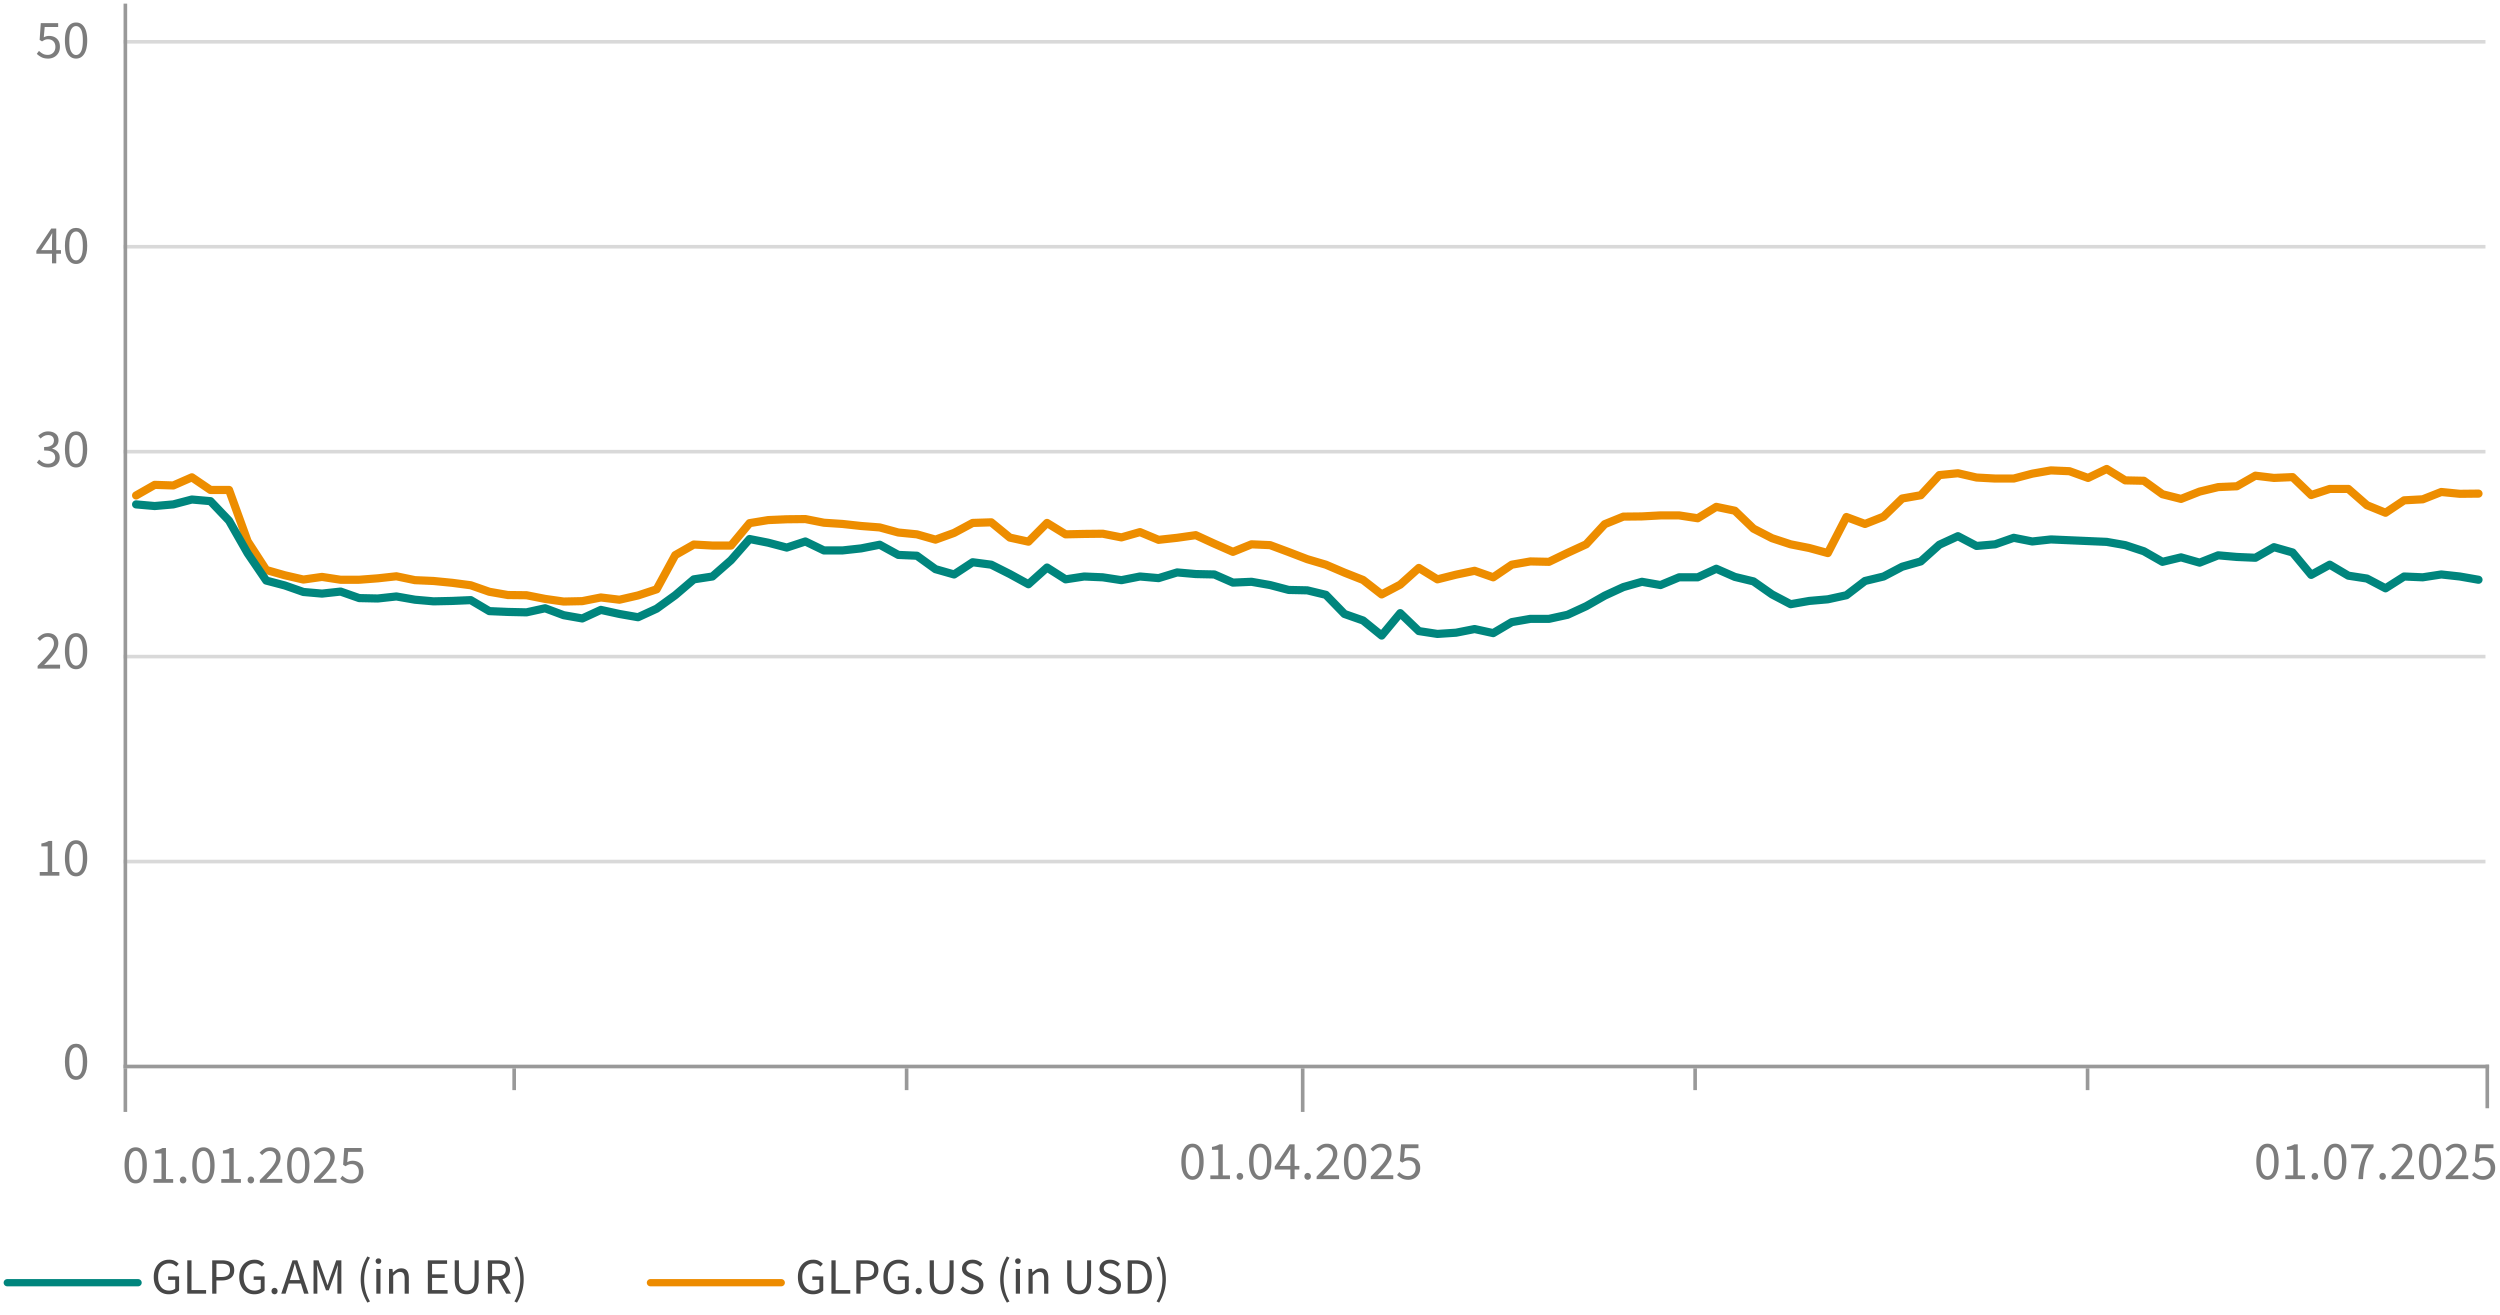 <svg xmlns="http://www.w3.org/2000/svg" width="688" height="362" viewBox="0 0 688 362"><g fill="none"><path d="M24.03 293.841c0 5.807-1.622 9.013-4.472 9.013-2.513 0-4.215-3.127-4.255-8.776 0-5.728 1.86-8.881 4.473-8.881 2.711 0 4.255 3.205 4.255 8.644zm-6.985.263c0 4.44 1.03 6.963 2.612 6.963 1.781 0 2.633-2.759 2.633-7.12 0-4.204-.812-6.964-2.613-6.964-1.524 0-2.632 2.47-2.632 7.121zM9.107 231.594h-.04l-2.236 1.603-.336-1.76 2.81-1.997h1.485v17.079H9.107v-14.925zM24.03 237.795c0 5.808-1.622 9.013-4.472 9.013-2.513 0-4.215-3.127-4.255-8.776 0-5.728 1.86-8.881 4.473-8.881 2.711 0 4.255 3.205 4.255 8.644zm-6.985.263c0 4.441 1.03 6.963 2.612 6.963 1.781 0 2.633-2.759 2.633-7.12 0-4.204-.812-6.964-2.613-6.964-1.524 0-2.632 2.47-2.632 7.121zM5.327 190.474v-1.419l1.366-1.76c3.285-4.152 4.77-6.359 4.789-8.934 0-1.734-.633-3.337-2.553-3.337-1.168 0-2.138.789-2.731 1.445l-.554-1.629c.89-.998 2.157-1.734 3.641-1.734 2.771 0 3.939 2.522 3.939 4.966 0 3.153-1.722 5.702-4.433 9.17l-1.03 1.261v.053h5.779v1.918H5.327zM24.03 181.75c0 5.808-1.622 9.013-4.472 9.013-2.513 0-4.215-3.127-4.255-8.776 0-5.728 1.86-8.881 4.473-8.881 2.711 0 4.255 3.206 4.255 8.644zm-6.985.263c0 4.441 1.03 6.964 2.612 6.964 1.781 0 2.633-2.76 2.633-7.121 0-4.204-.812-6.963-2.613-6.963-1.524 0-2.632 2.47-2.632 7.12zM5.743 131.774c.494.42 1.642 1.078 2.85 1.078 2.236 0 2.928-1.892 2.909-3.311-.02-2.391-1.643-3.416-3.325-3.416h-.97v-1.734h.97c1.266 0 2.87-.867 2.87-2.89 0-1.367-.653-2.575-2.256-2.575-1.03 0-2.019.604-2.573 1.13l-.455-1.682c.673-.657 1.979-1.314 3.364-1.314 2.533 0 3.681 1.997 3.681 4.073 0 1.76-.792 3.258-2.375 4.02v.053c1.583.42 2.87 1.997 2.87 4.387 0 2.733-1.603 5.124-4.69 5.124-1.446 0-2.712-.604-3.345-1.156l.475-1.787zM24.03 125.705c0 5.807-1.622 9.012-4.472 9.012-2.513 0-4.215-3.127-4.255-8.776 0-5.728 1.86-8.88 4.473-8.88 2.711 0 4.255 3.205 4.255 8.644zm-6.985.262c0 4.441 1.03 6.964 2.612 6.964 1.781 0 2.633-2.76 2.633-7.12 0-4.205-.812-6.964-2.613-6.964-1.524 0-2.632 2.47-2.632 7.12z"/><g><path d="M10.71 78.383v-4.65H4.733v-1.525l5.74-10.904h1.88V71.92h1.8v1.813h-1.8v4.651H10.71zm0-6.464v-5.701c0-.894.02-1.787.06-2.68h-.06a54.61 54.61 0 01-1.068 2.522l-3.147 5.807v.052h4.215zM24.03 69.66c0 5.807-1.622 9.012-4.472 9.012-2.513 0-4.215-3.127-4.255-8.776 0-5.728 1.86-8.88 4.473-8.88 2.711 0 4.255 3.205 4.255 8.644zm-6.985.262c0 4.441 1.03 6.964 2.612 6.964 1.781 0 2.633-2.76 2.633-7.12 0-4.205-.812-6.964-2.613-6.964-1.524 0-2.632 2.47-2.632 7.12z"/></g><g><path d="M13.006 7.203H8.098l-.495 4.388c.297-.053.574-.106 1.049-.106.99 0 1.979.29 2.77.92 1.01.762 1.841 2.234 1.841 4.388 0 3.337-1.999 5.833-4.79 5.833-1.404 0-2.592-.525-3.205-1.05l.435-1.761c.534.42 1.583.946 2.751.946 1.643 0 3.048-1.42 3.048-3.705-.02-2.207-1.128-3.784-3.701-3.784-.732 0-1.306.105-1.781.184l.831-8.198h6.155v1.945zM24.03 13.614c0 5.807-1.622 9.012-4.472 9.012-2.513 0-4.215-3.126-4.255-8.775 0-5.729 1.86-8.882 4.473-8.882 2.711 0 4.255 3.206 4.255 8.645zm-6.985.262c0 4.441 1.03 6.964 2.612 6.964 1.781 0 2.633-2.76 2.633-7.12 0-4.205-.812-6.964-2.613-6.964-1.524 0-2.632 2.47-2.632 7.12z"/></g><g stroke-linecap="round" stroke-miterlimit="10" stroke-width="2.25"><g stroke="#ed8d00"><path d="M42.572 133.432l-5.116 2.914M47.688 133.6l-5.116-.168M52.804 131.358l-5.116 2.242M57.92 134.833l-5.116-3.475M63.036 134.833H57.92M68.152 148.957l-5.116-14.124M73.268 156.859l-5.116-7.902M78.384 158.316l-5.116-1.457M83.5 159.493l-5.116-1.177M88.616 158.765l-5.116.728M93.732 159.549l-5.116-.784M98.848 159.549h-5.116M103.964 159.157l-5.116.392M109.08 158.596l-5.116.561M114.197 159.661l-5.117-1.065M119.313 159.886l-5.116-.225M124.429 160.39l-5.116-.504M129.545 161.062l-5.116-.672M134.661 162.856l-5.116-1.794M139.777 163.753l-5.116-.897M144.893 163.809l-5.116-.056M150.009 164.818l-5.116-1.009M155.125 165.546l-5.116-.728M160.241 165.434l-5.116.112M165.357 164.425l-5.116 1.009M170.473 165.042l-5.116-.617M175.589 163.865l-5.116 1.177M180.705 162.183l-5.116 1.682M185.821 152.768l-5.116 9.415M190.937 149.853l-5.116 2.915M196.054 150.134l-5.117-.281M201.17 150.134h-5.116M206.286 143.969l-5.116 6.165M211.402 143.128l-5.116.841M216.518 142.904l-5.116.224M221.634 142.848l-5.116.056M226.75 143.857l-5.116-1.009M231.866 144.193l-5.116-.336M236.982 144.753l-5.116-.56M242.098 145.146l-5.116-.393M247.214 146.547l-5.116-1.401M252.33 147.051l-5.116-.504M257.446 148.508l-5.116-1.457M262.562 146.659l-5.116 1.849M267.678 143.913l-5.116 2.746M272.794 143.744l-5.116.169M277.911 147.948l-5.117-4.204M283.027 149.069l-5.116-1.121M288.143 143.913l-5.116 5.156M293.259 147.051l-5.116-3.138M298.375 146.939l-5.116.112M303.491 146.883l-5.116.056M308.607 147.892l-5.116-1.009M313.723 146.435l-5.116 1.457M318.839 148.564l-5.116-2.129M323.955 148.004l-5.116.56M329.071 147.275l-5.116.729M334.187 149.629l-5.116-2.354M339.303 151.871l-5.116-2.242M344.419 149.797l-5.116 2.074M349.535 150.022l-5.116-.225M354.651 151.927l-5.116-1.905M359.768 153.889l-5.117-1.962M364.884 155.402l-5.116-1.513M370 157.588l-5.116-2.186M375.116 159.605L370 157.588M380.232 163.585l-5.116-3.98M385.348 160.894l-5.116 2.691M390.464 156.299l-5.116 4.595M395.58 159.437l-5.116-3.138M400.696 158.148l-5.116 1.289M405.812 157.083l-5.116 1.065M410.928 158.877l-5.116-1.794M416.044 155.402l-5.116 3.475M421.16 154.505l-5.116.897M426.276 154.617l-5.116-.112M431.392 152.151l-5.116 2.466M436.508 149.797l-5.116 2.354M441.625 144.249l-5.117 5.548M446.741 142.175l-5.116 2.074M451.857 142.119l-5.116.056M456.973 141.839l-5.116.28M462.089 141.839h-5.116M467.205 142.624l-5.116-.785M472.321 139.485l-5.116 3.139M477.437 140.55l-5.116-1.065M482.553 145.482l-5.116-4.932M487.669 148.116l-5.116-2.634M492.785 149.797l-5.116-1.681M497.901 150.806l-5.116-1.009M503.017 152.207l-5.116-1.401M508.133 142.287l-5.116 9.92M513.249 144.193l-5.116-1.906M518.365 142.175l-5.116 2.018M523.482 137.187l-5.117 4.988M528.598 136.29l-5.116.897M533.714 130.742l-5.116 5.548M538.83 130.237l-5.116.505M543.946 131.414l-5.116-1.177M549.062 131.695l-5.116-.281M554.178 131.695h-5.116M559.294 130.35l-5.116 1.345M564.41 129.453l-5.116.897M569.526 129.677l-5.116-.224M574.642 131.526l-5.116-1.849M579.758 129.06l-5.116 2.466M584.874 132.199l-5.116-3.139M589.99 132.311l-5.116-.112M595.106 136.01l-5.116-3.699M600.222 137.299l-5.116-1.289M605.339 135.282l-5.117 2.017M610.455 134.049l-5.116 1.233M615.571 133.824l-5.116.225M620.687 130.91l-5.116 2.914M625.803 131.526l-5.116-.616M630.919 131.302l-5.116.224M636.035 136.234l-5.116-4.932M641.151 134.553l-5.116 1.681M646.267 134.553h-5.116M651.383 139.037l-5.116-4.484M656.499 141.11l-5.116-2.073M661.615 137.691l-5.116 3.419M666.731 137.411l-5.116.28M671.847 135.394l-5.116 2.017M676.963 135.898l-5.116-.504M682.08 135.842l-5.117.056"/></g><g stroke="#00857d"><path d="M42.572 139.261l-5.116-.449M47.688 138.812l-5.116.449M52.804 137.467l-5.116 1.345M57.92 137.916l-5.116-.449M63.036 143.296l-5.116-5.38M68.152 152.263l-5.116-8.967M73.268 159.773l-5.116-7.51M78.384 161.119l-5.116-1.346M83.5 162.912l-5.116-1.793M88.616 163.36l-5.116-.448M93.732 162.8l-5.116.56M98.848 164.593l-5.116-1.793M103.964 164.705l-5.116-.112M109.08 164.145l-5.116.56M114.197 165.042l-5.117-.897M119.313 165.49l-5.116-.448M124.429 165.378l-5.116.112M129.545 165.154l-5.116.224M134.661 168.18l-5.116-3.026M139.777 168.404l-5.116-.224M144.893 168.517l-5.116-.113M150.009 167.396l-5.116 1.121M155.125 169.301l-5.116-1.905M160.241 170.198l-5.116-.897M165.357 167.844l-5.116 2.354M170.473 168.965l-5.116-1.121M175.589 169.862l-5.116-.897M180.705 167.508l-5.116 2.354M185.821 163.809l-5.116 3.699M190.937 159.437l-5.116 4.372M196.054 158.653l-5.117.784M201.17 154.169l-5.116 4.484M206.286 148.34l-5.116 5.829M211.402 149.349l-5.116-1.009M216.518 150.694l-5.116-1.345M221.634 149.013l-5.116 1.681M226.75 151.479l-5.116-2.466M231.866 151.479h-5.116M236.982 150.918l-5.116.561M242.098 149.909l-5.116 1.009M247.214 152.712l-5.116-2.803M252.33 152.936l-5.116-.224M257.446 156.635l-5.116-3.699M262.562 158.092l-5.116-1.457M267.678 154.729l-5.116 3.363M272.794 155.402l-5.116-.673M277.911 157.98l-5.117-2.578M283.027 160.782l-5.116-2.802M288.143 156.187l-5.116 4.595M293.259 159.437l-5.116-3.25M298.375 158.653l-5.116.784M303.491 158.877l-5.116-.224M308.607 159.661l-5.116-.784M313.723 158.653l-5.116 1.008M318.839 159.101l-5.116-.448M323.955 157.532l-5.116 1.569M329.071 157.98l-5.116-.448M334.187 158.092l-5.116-.112M339.303 160.334l-5.116-2.242M344.419 160.11l-5.116.224M349.535 161.006l-5.116-.896M354.651 162.352l-5.116-1.346M359.768 162.464l-5.117-.112M364.884 163.697l-5.116-1.233M370 168.965l-5.116-5.268M375.116 170.758L370 168.965M380.232 174.906l-5.116-4.148M385.348 168.741l-5.116 6.165M390.464 173.673l-5.116-4.932M395.58 174.457l-5.116-.784M400.696 174.121l-5.116.336M405.812 173.112l-5.116 1.009M410.928 174.233l-5.116-1.121M416.044 171.207l-5.116 3.026M421.16 170.31l-5.116.897M426.276 170.31h-5.116M431.392 169.189l-5.116 1.121M436.508 166.835l-5.116 2.354M441.625 163.921l-5.117 2.914M446.741 161.567l-5.116 2.354M451.857 160.11l-5.116 1.457M456.973 161.006l-5.116-.896M462.089 158.877l-5.116 2.129M467.205 158.877h-5.116M472.321 156.523l-5.116 2.354M477.437 158.765l-5.116-2.242M482.553 159.998l-5.116-1.233M487.669 163.585l-5.116-3.587M492.785 166.275l-5.116-2.69M497.901 165.378l-5.116.897M503.017 164.93l-5.116.448M508.133 163.809l-5.116 1.121M513.249 159.886l-5.116 3.923M518.365 158.653l-5.116 1.233M523.482 155.962l-5.117 2.691M528.598 154.505l-5.116 1.457M533.714 149.909l-5.116 4.596M538.83 147.556l-5.116 2.353M543.946 150.246l-5.116-2.69M549.062 149.797l-5.116.449M554.178 148.004l-5.116 1.793M559.294 149.013l-5.116-1.009M564.41 148.452l-5.116.561M569.526 148.676l-5.116-.224M574.642 148.901l-5.116-.225M579.758 149.125l-5.116-.224M584.874 150.022l-5.116-.897M589.99 151.703l-5.116-1.681M595.106 154.617l-5.116-2.914M600.222 153.384l-5.116 1.233M605.339 154.841l-5.117-1.457M610.455 152.824l-5.116 2.017M615.571 153.272l-5.116-.448M620.687 153.496l-5.116-.224M625.803 150.582l-5.116 2.914M630.919 152.039l-5.116-1.457M636.035 158.204l-5.116-6.165M641.151 155.402l-5.116 2.802M646.267 158.428l-5.116-3.026M651.383 159.213l-5.116-.785M656.499 161.903l-5.116-2.69M661.615 158.653l-5.116 3.25M666.731 158.877l-5.116-.224M671.847 158.092l-5.116.785M676.963 158.653l-5.116-.561M682.08 159.549l-5.117-.896"/></g></g><path stroke="#999" stroke-linejoin="round" stroke-width="1.001" d="M34 293.5h651"/></g><path fill="none" stroke="#d9d9d9" stroke-linejoin="round" d="M34 180.7h650M34 237.1h650"/><path fill="none" stroke="#00857d" stroke-linecap="round" stroke-linejoin="round" stroke-width="2" d="M2 353h36"/><path fill="none" stroke="#ed8b00" stroke-linecap="round" stroke-linejoin="round" stroke-width="2" d="M179 353h36"/><path fill="none" stroke="#d9d9d9" stroke-linejoin="round" d="M34 11.5h650M34 124.3h650M34 67.9h650"/><path fill="none" stroke="#999" stroke-miterlimit="10" d="M34.5 1v293"/><g fill="#7c7c7c"><path d="M14.31 72.467v-2.64h-4.305v-.81l4.095-6.12h1.381v5.94h1.305v.99H15.48v2.64h-1.17zm-3-3.63h3v-2.775c0-.26.01-.57.03-.93.02-.36.035-.665.045-.915h-.06c-.12.23-.244.455-.374.675-.13.22-.266.445-.406.675l-2.235 3.27zM20.94 72.647c-.959 0-1.712-.433-2.257-1.298-.545-.865-.817-2.097-.817-3.697 0-1.61.272-2.835.817-3.675.545-.84 1.298-1.26 2.258-1.26.95 0 1.697.42 2.242 1.26.545.84.817 2.065.817 3.675 0 1.6-.272 2.832-.817 3.697-.545.865-1.293 1.298-2.242 1.298zm0-.99c.56 0 1.01-.318 1.35-.953.34-.635.51-1.652.51-3.052s-.17-2.408-.51-3.023c-.34-.615-.79-.922-1.35-.922s-1.012.307-1.357.922-.517 1.623-.517 3.023.172 2.417.517 3.052c.345.635.797.953 1.358.953z"/></g><g fill="#7c7c7c"><path d="M13.29 128.647c-.76 0-1.395-.138-1.905-.413s-.925-.587-1.245-.937l.63-.81c.29.3.63.565 1.02.795s.866.345 1.425.345c.58 0 1.055-.16 1.425-.48.37-.32.556-.745.556-1.275 0-.38-.098-.713-.293-.997-.195-.286-.515-.508-.96-.668-.445-.16-1.048-.24-1.808-.24v-.945c.68 0 1.218-.08 1.613-.24.395-.16.677-.375.847-.645s.255-.57.255-.9c0-.47-.147-.84-.442-1.11s-.698-.405-1.207-.405c-.4 0-.768.09-1.103.27-.335.18-.647.415-.937.705l-.66-.78c.37-.35.78-.638 1.23-.863.45-.225.954-.337 1.515-.337.83 0 1.514.212 2.054.638.54.424.81 1.022.81 1.792 0 .58-.16 1.055-.48 1.425-.32.37-.74.655-1.26.855v.06c.58.13 1.07.403 1.47.817.4.415.6.953.6 1.613 0 .56-.14 1.045-.42 1.455-.28.41-.657.725-1.132.945-.475.22-1.008.33-1.597.33zM20.94 128.647c-.959 0-1.712-.433-2.257-1.298-.545-.865-.817-2.097-.817-3.697 0-1.61.272-2.835.817-3.675.545-.84 1.298-1.26 2.258-1.26.95 0 1.697.42 2.242 1.26.545.84.817 2.065.817 3.675 0 1.6-.272 2.832-.817 3.697-.545.865-1.293 1.298-2.242 1.298zm0-.99c.56 0 1.01-.318 1.35-.953.34-.635.51-1.652.51-3.052s-.17-2.408-.51-3.023c-.34-.615-.79-.922-1.35-.922s-1.012.307-1.357.922-.517 1.623-.517 3.023.172 2.417.517 3.052c.345.635.797.953 1.358.953z"/></g><g fill="#7c7c7c"><path d="M10.35 183.99v-.734c.96-.96 1.775-1.802 2.445-2.528.67-.725 1.18-1.38 1.53-1.965.35-.585.525-1.132.525-1.642 0-.55-.15-1-.45-1.35-.3-.35-.755-.525-1.364-.525-.4 0-.77.112-1.11.337-.34.225-.651.498-.93.818l-.705-.705c.399-.44.827-.793 1.282-1.058.455-.264.992-.397 1.612-.397.89 0 1.59.258 2.1.772.51.515.765 1.198.765 2.048 0 .6-.167 1.207-.502 1.822-.336.615-.795 1.26-1.38 1.935a58.684 58.684 0 01-2.017 2.198l.81-.06c.28-.02.544-.03.794-.03h2.776v1.065h-6.18zM20.94 184.17c-.959 0-1.712-.432-2.257-1.297-.545-.865-.817-2.097-.817-3.697 0-1.61.272-2.835.817-3.676.545-.84 1.298-1.26 2.258-1.26.95 0 1.697.42 2.242 1.26.545.84.817 2.066.817 3.676 0 1.6-.272 2.832-.817 3.697-.545.865-1.293 1.298-2.242 1.298zm0-.99c.56 0 1.01-.317 1.35-.952.34-.635.51-1.652.51-3.052s-.17-2.408-.51-3.023c-.34-.615-.79-.922-1.35-.922s-1.012.307-1.357.922-.517 1.623-.517 3.023.172 2.417.517 3.052c.345.635.797.953 1.358.953z"/></g><g fill="#7c7c7c"><path d="M10.935 240.99v-1.02h2.19v-7.05h-1.74v-.795a7.4 7.4 0 001.148-.292c.325-.115.617-.252.878-.412h.945v8.55h1.98v1.02h-5.4zM20.94 241.17c-.959 0-1.712-.432-2.257-1.297-.545-.865-.817-2.097-.817-3.697 0-1.61.272-2.835.817-3.676.545-.84 1.298-1.26 2.258-1.26.95 0 1.697.42 2.242 1.26.545.84.817 2.066.817 3.676 0 1.6-.272 2.832-.817 3.697-.545.865-1.293 1.298-2.242 1.298zm0-.99c.56 0 1.01-.317 1.35-.952.34-.635.51-1.652.51-3.052s-.17-2.408-.51-3.023c-.34-.615-.79-.922-1.35-.922s-1.012.307-1.357.922-.517 1.623-.517 3.023.172 2.417.517 3.052c.345.635.797.953 1.358.953z"/></g><path d="M20.94 297.17c-.959 0-1.712-.432-2.257-1.297-.545-.865-.817-2.097-.817-3.697 0-1.61.272-2.835.817-3.676.545-.84 1.298-1.26 2.258-1.26.95 0 1.697.42 2.242 1.26.545.84.817 2.066.817 3.676 0 1.6-.272 2.832-.817 3.697-.545.865-1.293 1.298-2.242 1.298zm0-.99c.56 0 1.01-.317 1.35-.952.34-.635.51-1.652.51-3.052s-.17-2.408-.51-3.023c-.34-.615-.79-.922-1.35-.922s-1.012.307-1.357.922-.517 1.623-.517 3.023.172 2.417.517 3.052c.345.635.797.953 1.358.953z" fill="#7c7c7c"/><g fill="#7c7c7c"><path d="M13.26 16.123c-.76 0-1.39-.135-1.89-.405s-.914-.57-1.245-.9l.6-.81c.29.28.625.533 1.006.757.38.225.85.338 1.41.338.589 0 1.087-.197 1.492-.593.405-.395.608-.927.608-1.597 0-.66-.186-1.175-.556-1.545-.37-.37-.864-.555-1.484-.555-.33 0-.614.05-.848.15-.235.1-.498.245-.787.435l-.66-.42.314-4.605h4.785v1.065H12.3l-.255 2.835c.23-.12.46-.215.69-.285.23-.07.49-.105.78-.105.55 0 1.048.107 1.493.323a2.54 2.54 0 011.073.982c.27.44.405 1.005.405 1.695s-.154 1.278-.458 1.762-.702.853-1.193 1.103c-.49.25-1.014.375-1.575.375zM20.94 16.123c-.959 0-1.712-.433-2.257-1.298-.545-.865-.817-2.097-.817-3.697 0-1.61.272-2.835.817-3.675.545-.84 1.298-1.26 2.258-1.26.95 0 1.697.42 2.242 1.26.545.84.817 2.065.817 3.675 0 1.6-.272 2.832-.817 3.697-.545.865-1.293 1.298-2.242 1.298zm0-.99c.56 0 1.01-.318 1.35-.953.34-.635.51-1.652.51-3.052s-.17-2.408-.51-3.023c-.34-.615-.79-.922-1.35-.922s-1.012.307-1.357.922-.517 1.623-.517 3.023.172 2.417.517 3.052c.345.635.797.953 1.358.953z"/></g><g fill="#7c7c7c"><path d="M624.016 324.677c-.961 0-1.713-.431-2.258-1.297s-.819-2.097-.819-3.698c0-1.61.274-2.835.819-3.675s1.297-1.26 2.258-1.26c.949 0 1.697.42 2.242 1.26s.816 2.066.816 3.675c0 1.6-.271 2.833-.816 3.698s-1.293 1.297-2.242 1.297zm0-.989c.558 0 1.01-.317 1.35-.953.34-.635.509-1.652.509-3.053 0-1.4-.17-2.407-.51-3.022-.34-.615-.79-.922-1.35-.922s-1.013.307-1.357.922c-.346.615-.517 1.623-.517 3.022 0 1.4.172 2.418.517 3.053.344.636.797.953 1.358.953zM628.92 324.498v-1.02h2.19v-7.05h-1.74v-.796c.44-.08.821-.176 1.148-.292.324-.115.617-.253.877-.413h.945v8.551h1.98v1.02h-5.4zM637.064 324.677a.864.864 0 01-.636-.261.905.905 0 01-.264-.668c0-.29.088-.523.264-.698a.865.865 0 01.636-.262c.24 0 .448.087.624.262.173.175.261.408.261.698 0 .27-.088.492-.261.668a.853.853 0 01-.624.261zM642.66 324.677c-.96 0-1.713-.431-2.258-1.297s-.818-2.097-.818-3.698c0-1.61.273-2.835.818-3.675s1.297-1.26 2.258-1.26c.95 0 1.697.42 2.242 1.26s.817 2.066.817 3.675c0 1.6-.272 2.833-.817 3.698s-1.293 1.297-2.242 1.297zm0-.989c.559 0 1.01-.317 1.35-.953.34-.635.51-1.652.51-3.053 0-1.4-.17-2.407-.51-3.022-.34-.615-.791-.922-1.35-.922-.56 0-1.014.307-1.357.922-.346.615-.518 1.623-.518 3.022 0 1.4.172 2.418.518 3.053.343.636.797.953 1.357.953zM649.035 324.498c.059-1.2.188-2.278.381-3.233.195-.955.486-1.854.871-2.7.385-.845.893-1.702 1.522-2.572h-4.77v-1.066h6.166v.766c-.57.72-1.035 1.412-1.396 2.077-.36.665-.64 1.335-.84 2.01-.2.675-.35 1.397-.45 2.168-.1.77-.17 1.62-.21 2.55h-1.274zM655.709 324.677a.864.864 0 01-.637-.261.905.905 0 01-.263-.668c0-.29.087-.523.263-.698a.865.865 0 01.637-.262c.24 0 .447.087.623.262.174.175.262.408.262.698 0 .27-.088.492-.262.668a.853.853 0 01-.623.261zM658.168 324.498v-.736a88.73 88.73 0 002.445-2.527c.67-.725 1.18-1.38 1.532-1.965.35-.585.523-1.133.523-1.643 0-.55-.148-1-.45-1.35-.3-.35-.755-.525-1.364-.525-.4 0-.77.113-1.11.338-.34.225-.65.497-.93.818l-.705-.705c.399-.44.827-.793 1.282-1.058s.992-.397 1.613-.397c.89 0 1.59.257 2.1.772.51.516.765 1.197.765 2.048 0 .6-.168 1.207-.502 1.822-.336.615-.795 1.26-1.38 1.935a58.271 58.271 0 01-2.018 2.198l.81-.06c.28-.02.545-.03.795-.03h2.776v1.065h-6.182zM668.76 324.677c-.961 0-1.713-.431-2.258-1.297s-.818-2.097-.818-3.698c0-1.61.273-2.835.818-3.675s1.297-1.26 2.258-1.26c.949 0 1.697.42 2.242 1.26s.816 2.066.816 3.675c0 1.6-.271 2.833-.816 3.698s-1.293 1.297-2.242 1.297zm0-.989c.558 0 1.01-.317 1.35-.953.34-.635.51-1.652.51-3.053 0-1.4-.17-2.407-.51-3.022-.34-.615-.792-.922-1.35-.922-.56 0-1.014.307-1.358.922-.345.615-.517 1.623-.517 3.022 0 1.4.172 2.418.517 3.053.344.636.797.953 1.358.953zM673.078 324.498v-.736a88.73 88.73 0 002.445-2.527c.67-.725 1.18-1.38 1.532-1.965.35-.585.523-1.133.523-1.643 0-.55-.148-1-.45-1.35-.3-.35-.755-.525-1.364-.525-.4 0-.77.113-1.11.338-.34.225-.65.497-.93.818l-.704-.705c.398-.44.826-.793 1.28-1.058s.993-.397 1.614-.397c.89 0 1.59.257 2.1.772.51.516.765 1.197.765 2.048 0 .6-.168 1.207-.502 1.822-.336.615-.795 1.26-1.38 1.935a58.271 58.271 0 01-2.018 2.198l.81-.06c.28-.02.545-.03.795-.03h2.776v1.065h-6.182zM683.443 324.677c-.76 0-1.388-.135-1.888-.404-.5-.27-.916-.57-1.246-.9l.6-.81c.29.28.624.532 1.005.757.38.225.85.338 1.41.338.59 0 1.088-.198 1.492-.593.405-.395.608-.928.608-1.598 0-.66-.186-1.175-.555-1.545-.37-.37-.865-.554-1.484-.554-.33 0-.614.05-.848.15-.236.1-.498.245-.787.435l-.66-.42.314-4.606h4.785v1.066h-3.705l-.255 2.835c.23-.12.46-.215.69-.286.23-.069.49-.104.78-.104.55 0 1.047.107 1.492.322s.803.542 1.073.983.406 1.005.406 1.695c0 .69-.154 1.277-.459 1.762-.305.485-.701.852-1.191 1.102s-1.016.375-1.577.375z"/></g><g fill="#7c7c7c"><path d="M328.18 324.677c-.96 0-1.712-.431-2.257-1.297s-.818-2.097-.818-3.698c0-1.61.273-2.835.818-3.675s1.298-1.26 2.258-1.26c.949 0 1.697.42 2.242 1.26s.817 2.066.817 3.675c0 1.6-.272 2.833-.817 3.698s-1.293 1.297-2.242 1.297zm0-.989c.56 0 1.01-.317 1.35-.953.34-.635.51-1.652.51-3.053 0-1.4-.17-2.407-.51-3.022-.34-.615-.79-.922-1.35-.922s-1.012.307-1.357.922-.517 1.623-.517 3.022c0 1.4.172 2.418.517 3.053.345.636.797.953 1.358.953zM333.085 324.498v-1.02h2.19v-7.05h-1.74v-.796c.44-.08.822-.176 1.148-.292s.617-.253.878-.413h.945v8.551h1.98v1.02h-5.401zM341.23 324.677a.868.868 0 01-.637-.261.908.908 0 01-.263-.668c0-.29.088-.523.263-.698s.387-.262.637-.262c.24 0 .448.087.623.262s.262.408.262.698c0 .27-.088.492-.262.668a.849.849 0 01-.623.261zM346.825 324.677c-.96 0-1.713-.431-2.258-1.297s-.817-2.097-.817-3.698c0-1.61.272-2.835.817-3.675s1.298-1.26 2.258-1.26c.95 0 1.697.42 2.242 1.26s.818 2.066.818 3.675c0 1.6-.273 2.833-.818 3.698s-1.293 1.297-2.242 1.297zm0-.989c.56 0 1.01-.317 1.35-.953.34-.635.51-1.652.51-3.053 0-1.4-.17-2.407-.51-3.022-.34-.615-.79-.922-1.35-.922s-1.012.307-1.357.922c-.346.615-.518 1.623-.518 3.022 0 1.4.172 2.418.518 3.053.345.636.797.953 1.357.953zM355.104 324.498v-2.64H350.8v-.81l4.095-6.12h1.38v5.94h1.305v.99h-1.305v2.64h-1.17zm-3-3.63h3v-2.776c0-.26.011-.569.03-.93.021-.36.036-.664.046-.914h-.06c-.12.23-.245.455-.375.674-.13.221-.266.446-.405.675l-2.236 3.27zM359.875 324.677a.868.868 0 01-.638-.261.908.908 0 01-.262-.668c0-.29.087-.523.262-.698s.388-.262.638-.262c.24 0 .447.087.622.262s.263.408.263.698c0 .27-.088.492-.263.668a.849.849 0 01-.622.261zM362.334 324.498v-.736c.96-.96 1.775-1.802 2.445-2.527.67-.725 1.18-1.38 1.53-1.965.35-.585.525-1.133.525-1.643 0-.55-.15-1-.45-1.35-.3-.35-.755-.525-1.364-.525-.4 0-.771.113-1.11.338-.34.225-.651.497-.93.818l-.706-.705c.4-.44.828-.793 1.283-1.058s.992-.397 1.612-.397c.89 0 1.59.257 2.1.772.51.516.765 1.197.765 2.048 0 .6-.167 1.207-.502 1.822-.336.615-.795 1.26-1.38 1.935a58.271 58.271 0 01-2.017 2.198l.81-.06c.28-.02.544-.03.794-.03h2.776v1.065h-6.181zM372.925 324.677c-.96 0-1.713-.431-2.258-1.297s-.817-2.097-.817-3.698c0-1.61.272-2.835.817-3.675s1.298-1.26 2.258-1.26c.949 0 1.697.42 2.242 1.26s.817 2.066.817 3.675c0 1.6-.272 2.833-.817 3.698s-1.293 1.297-2.242 1.297zm0-.989c.56 0 1.01-.317 1.35-.953.34-.635.51-1.652.51-3.053 0-1.4-.17-2.407-.51-3.022-.34-.615-.79-.922-1.35-.922s-1.013.307-1.358.922c-.345.615-.517 1.623-.517 3.022 0 1.4.172 2.418.517 3.053.345.636.797.953 1.358.953zM377.244 324.498v-.736c.96-.96 1.776-1.802 2.445-2.527.67-.725 1.18-1.38 1.53-1.965.35-.585.525-1.133.525-1.643 0-.55-.15-1-.45-1.35-.3-.35-.755-.525-1.364-.525-.4 0-.77.113-1.11.338-.34.225-.651.497-.93.818l-.705-.705c.399-.44.827-.793 1.282-1.058s.992-.397 1.612-.397c.89 0 1.59.257 2.1.772.51.516.765 1.197.765 2.048 0 .6-.167 1.207-.502 1.822-.336.615-.795 1.26-1.38 1.935a58.271 58.271 0 01-2.017 2.198l.81-.06c.28-.02.544-.03.794-.03h2.776v1.065h-6.18zM387.61 324.677c-.76 0-1.39-.135-1.89-.404-.5-.27-.915-.57-1.245-.9l.6-.81c.29.28.624.532 1.005.757.38.225.85.338 1.41.338.59 0 1.087-.198 1.492-.593.405-.395.608-.928.608-1.598 0-.66-.186-1.175-.556-1.545s-.864-.554-1.484-.554c-.33 0-.613.05-.848.15-.235.1-.498.245-.787.435l-.66-.42.314-4.606h4.785v1.066h-3.705l-.254 2.835c.23-.12.46-.215.69-.286.23-.069.49-.104.78-.104.549 0 1.047.107 1.492.322.445.215.802.542 1.073.983.27.44.405 1.005.405 1.695 0 .69-.153 1.277-.458 1.762-.305.485-.702.852-1.192 1.102s-1.015.375-1.576.375z"/></g><g fill="#7c7c7c"><path d="M37.348 325.677c-.96 0-1.713-.431-2.258-1.297s-.817-2.097-.817-3.698c0-1.61.272-2.835.817-3.675s1.298-1.26 2.258-1.26c.95 0 1.697.42 2.242 1.26s.818 2.066.818 3.675c0 1.6-.273 2.833-.818 3.698s-1.293 1.297-2.242 1.297zm0-.989c.56 0 1.01-.317 1.35-.953.34-.635.51-1.652.51-3.053 0-1.4-.17-2.407-.51-3.022-.34-.615-.79-.922-1.35-.922s-1.013.307-1.357.922c-.346.615-.518 1.623-.518 3.022 0 1.4.172 2.418.518 3.053.344.636.797.953 1.357.953zM42.252 325.498v-1.02h2.19v-7.05h-1.74v-.796c.441-.08.823-.176 1.148-.292s.617-.253.878-.413h.945v8.551h1.98v1.02h-5.4zM50.398 325.677a.868.868 0 01-.638-.261.908.908 0 01-.262-.668c0-.29.087-.523.262-.698s.388-.262.638-.262c.24 0 .447.087.622.262s.263.408.263.698c0 .27-.088.492-.263.668a.849.849 0 01-.622.261zM55.993 325.677c-.96 0-1.713-.431-2.258-1.297s-.818-2.097-.818-3.698c0-1.61.273-2.835.818-3.675s1.298-1.26 2.258-1.26c.949 0 1.697.42 2.242 1.26s.817 2.066.817 3.675c0 1.6-.272 2.833-.817 3.698s-1.293 1.297-2.242 1.297zm0-.989c.56 0 1.01-.317 1.35-.953.34-.635.51-1.652.51-3.053 0-1.4-.17-2.407-.51-3.022-.34-.615-.79-.922-1.35-.922s-1.013.307-1.358.922c-.345.615-.517 1.623-.517 3.022 0 1.4.172 2.418.517 3.053.345.636.797.953 1.358.953zM60.897 325.498v-1.02h2.19v-7.05h-1.74v-.796c.44-.08.822-.176 1.148-.292s.617-.253.878-.413h.945v8.551h1.98v1.02h-5.401zM69.042 325.677a.868.868 0 01-.637-.261.908.908 0 01-.263-.668c0-.29.088-.523.263-.698s.387-.262.637-.262c.24 0 .448.087.623.262s.262.408.262.698c0 .27-.088.492-.262.668a.849.849 0 01-.623.261zM71.501 325.498v-.736c.96-.96 1.776-1.802 2.446-2.527.67-.725 1.18-1.38 1.53-1.965.35-.585.524-1.133.524-1.643 0-.55-.149-1-.449-1.35-.3-.35-.756-.525-1.365-.525-.4 0-.77.113-1.11.338-.34.225-.65.497-.93.818l-.705-.705c.4-.44.827-.793 1.282-1.058s.992-.397 1.612-.397c.891 0 1.591.257 2.101.772.51.516.765 1.197.765 2.048 0 .6-.167 1.207-.502 1.822-.336.615-.795 1.26-1.38 1.935a58.271 58.271 0 01-2.018 2.198l.81-.06c.28-.02.545-.03.795-.03h2.775v1.065h-6.18zM82.092 325.677c-.96 0-1.713-.431-2.258-1.297s-.817-2.097-.817-3.698c0-1.61.273-2.835.817-3.675s1.298-1.26 2.258-1.26c.95 0 1.698.42 2.242 1.26s.818 2.066.818 3.675c0 1.6-.273 2.833-.818 3.698s-1.292 1.297-2.242 1.297zm0-.989c.56 0 1.01-.317 1.35-.953.34-.635.51-1.652.51-3.053 0-1.4-.17-2.407-.51-3.022-.34-.615-.79-.922-1.35-.922s-1.012.307-1.357.922c-.346.615-.518 1.623-.518 3.022 0 1.4.172 2.418.518 3.053.345.636.797.953 1.357.953zM86.412 325.498v-.736c.96-.96 1.775-1.802 2.445-2.527.67-.725 1.18-1.38 1.53-1.965.35-.585.525-1.133.525-1.643 0-.55-.15-1-.45-1.35-.3-.35-.755-.525-1.365-.525-.4 0-.77.113-1.11.338-.34.225-.65.497-.93.818l-.705-.705c.4-.44.827-.793 1.282-1.058s.992-.397 1.613-.397c.89 0 1.59.257 2.1.772.51.516.765 1.197.765 2.048 0 .6-.167 1.207-.502 1.822-.336.615-.795 1.26-1.38 1.935a58.271 58.271 0 01-2.018 2.198l.81-.06c.28-.02.545-.03.795-.03h2.775v1.065h-6.18zM96.777 325.677c-.76 0-1.39-.135-1.89-.404-.5-.27-.915-.57-1.245-.9l.6-.81c.29.28.625.532 1.006.757.38.225.85.338 1.409.338.59 0 1.088-.198 1.493-.593.404-.395.607-.928.607-1.598 0-.66-.185-1.175-.555-1.545s-.865-.554-1.485-.554c-.33 0-.613.05-.847.15-.236.1-.498.245-.787.435l-.66-.42.314-4.606h4.785v1.066h-3.705l-.255 2.835c.23-.12.46-.215.69-.286.23-.069.49-.104.78-.104.55 0 1.048.107 1.493.322.444.215.802.542 1.072.983.27.44.405 1.005.405 1.695 0 .69-.153 1.277-.458 1.762-.304.485-.702.852-1.192 1.102s-1.015.375-1.575.375z"/></g><g fill="#474747"><path d="M46.457 356.188c-.803 0-1.517-.19-2.142-.567-.626-.378-1.116-.921-1.47-1.631-.355-.71-.533-1.563-.533-2.562 0-.989.183-1.839.547-2.548.363-.71.862-1.255 1.498-1.638.634-.382 1.357-.574 2.17-.574.634 0 1.169.119 1.602.357s.782.497 1.043.777l-.643.756a3.31 3.31 0 00-.813-.616c-.307-.168-.695-.252-1.162-.252-.616 0-1.152.152-1.61.455-.457.304-.81.73-1.057 1.281s-.37 1.21-.37 1.974c0 1.157.263 2.074.79 2.75s1.281 1.017 2.262 1.017c.326 0 .639-.05.937-.148s.537-.231.714-.4v-2.393h-1.945v-.966h3.01v3.864c-.29.308-.679.562-1.17.763-.49.2-1.042.301-1.658.301zM51.538 356.02v-9.184H52.7v8.19h4.018v.994h-5.18zM58.398 356.02v-9.184h2.618c.69 0 1.293.084 1.806.252.513.168.915.45 1.204.847s.434.93.434 1.603c0 .962-.313 1.675-.938 2.142s-1.441.7-2.45.7H59.56v3.64h-1.162zm1.162-4.592h1.372c.803 0 1.398-.151 1.785-.455.387-.304.581-.781.581-1.435 0-.663-.203-1.122-.609-1.38-.406-.255-1.01-.384-1.813-.384H59.56v3.654zM69.99 356.188c-.803 0-1.517-.19-2.142-.567-.626-.378-1.116-.921-1.47-1.631-.355-.71-.533-1.563-.533-2.562 0-.989.183-1.839.547-2.548.363-.71.862-1.255 1.498-1.638.634-.382 1.358-.574 2.17-.574.634 0 1.169.119 1.603.357s.78.497 1.043.777l-.644.756a3.31 3.31 0 00-.812-.616c-.308-.168-.696-.252-1.163-.252-.616 0-1.152.152-1.609.455-.458.304-.81.73-1.058 1.281s-.37 1.21-.37 1.974c0 1.157.263 2.074.79 2.75s1.282 1.017 2.262 1.017c.326 0 .639-.05.938-.148s.537-.231.713-.4v-2.393h-1.945v-.966h3.01v3.864c-.29.308-.679.562-1.169.763-.49.2-1.043.301-1.66.301zM75.562 356.188a.841.841 0 01-.84-.868c0-.27.081-.487.245-.65a.806.806 0 01.595-.246c.224 0 .418.081.581.245.163.164.245.38.245.65 0 .253-.082.46-.245.624s-.357.245-.581.245zM77.396 356.02l3.108-9.184h1.316l3.108 9.184h-1.246l-.868-2.8h-3.346l-.882 2.8h-1.19zm2.8-5.138l-.434 1.4h2.758l-.434-1.4c-.168-.513-.327-1.024-.476-1.533s-.299-1.03-.448-1.561h-.056a52.799 52.799 0 01-.91 3.095zM86.286 356.02v-9.184h1.4l1.764 4.9c.112.317.221.637.329.959s.217.641.329.959h.056c.112-.318.217-.637.315-.96s.203-.64.314-.958l1.737-4.9h1.414v9.184h-1.092v-5.054c0-.41.019-.866.056-1.365l.098-1.35h-.056l-.728 2.085-1.736 4.76h-.77l-1.736-4.76-.729-2.086h-.055c.028.402.058.852.09 1.351.034.5.05.954.05 1.365v5.054h-1.05zM101.112 358.484a13.345 13.345 0 01-1.359-2.961c-.326-1.031-.489-2.163-.489-3.395 0-1.232.163-2.366.49-3.402.327-1.036.779-2.02 1.358-2.954l.714.336c-.541.887-.946 1.846-1.211 2.877a12.581 12.581 0 000 6.286c.265 1.031.67 1.99 1.21 2.877l-.713.336zM104.15 347.816a.776.776 0 01-.554-.203c-.144-.135-.217-.32-.217-.553 0-.224.073-.406.217-.546a.76.76 0 01.554-.21.76.76 0 01.553.21c.144.14.216.322.216.546 0 .233-.072.418-.216.553a.775.775 0 01-.553.203zm-.588 8.204v-6.804h1.147v6.804h-1.147zM107.062 356.02v-6.804h.951l.099.98h.042c.326-.326.672-.6 1.036-.819.363-.22.78-.329 1.246-.329.718 0 1.243.227 1.574.679.331.453.497 1.113.497 1.982v4.311h-1.147v-4.158c0-.635-.104-1.097-.309-1.386s-.531-.434-.98-.434c-.345 0-.655.088-.93.266s-.586.439-.932.784v4.928h-1.147zM117.743 356.02v-9.184h5.292v.98h-4.13v2.884h3.486v.994h-3.486v3.332h4.27v.994h-5.432zM128.44 356.188c-.626 0-1.189-.126-1.688-.378s-.893-.667-1.182-1.246c-.29-.578-.435-1.358-.435-2.338v-5.39h1.162v5.418c0 .738.096 1.319.287 1.743.192.424.449.726.77.903.322.178.684.267 1.086.267.41 0 .778-.09 1.105-.267.328-.177.586-.479.778-.903.19-.424.287-1.005.287-1.743v-5.418h1.119v5.39c0 .98-.145 1.76-.434 2.338-.289.58-.681.994-1.175 1.246-.495.252-1.055.378-1.68.378zM134.263 356.02v-9.184h2.87c.625 0 1.181.081 1.666.245.486.164.866.434 1.14.812s.414.885.414 1.519c0 .71-.186 1.28-.56 1.715-.373.434-.877.73-1.511.89l2.338 4.003h-1.317l-2.212-3.878h-1.666v3.878h-1.162zm1.162-4.83h1.54c.72 0 1.27-.147 1.653-.441.382-.294.574-.74.574-1.337 0-.607-.192-1.032-.574-1.274-.383-.243-.934-.364-1.653-.364h-1.54v3.416zM142.271 358.484l-.714-.336c.541-.887.944-1.846 1.211-2.877a12.553 12.553 0 000-6.286 10.568 10.568 0 00-1.21-2.877l.713-.336a13.015 13.015 0 011.357 2.954c.328 1.036.49 2.17.49 3.402 0 1.232-.162 2.364-.49 3.395a13.342 13.342 0 01-1.357 2.96z"/></g><g fill="#474747"><path d="M223.729 356.188c-.803 0-1.517-.19-2.142-.567-.626-.378-1.116-.921-1.47-1.631-.355-.71-.533-1.563-.533-2.562 0-.989.183-1.839.547-2.548.364-.71.863-1.255 1.498-1.638.634-.382 1.358-.574 2.17-.574.634 0 1.17.119 1.603.357s.781.497 1.043.777l-.644.756a3.31 3.31 0 00-.812-.616c-.308-.168-.696-.252-1.162-.252-.617 0-1.153.152-1.61.455-.458.304-.81.73-1.057 1.281s-.371 1.21-.371 1.974c0 1.157.263 2.074.79 2.75s1.282 1.017 2.262 1.017c.326 0 .639-.05.938-.148s.537-.231.714-.4v-2.393h-1.946v-.966h3.01v3.864c-.29.308-.679.562-1.169.763-.49.2-1.043.301-1.659.301zM228.81 356.02v-9.184h1.162v8.19h4.019v.994h-5.18zM235.67 356.02v-9.184h2.619c.69 0 1.293.084 1.805.252.514.168.915.45 1.204.847s.435.93.435 1.603c0 .962-.314 1.675-.939 2.142s-1.441.7-2.45.7h-1.511v3.64h-1.163zm1.163-4.592h1.372c.802 0 1.397-.151 1.785-.455.386-.304.58-.781.58-1.435 0-.663-.202-1.122-.609-1.38-.406-.255-1.01-.384-1.812-.384h-1.316v3.654zM247.262 356.188c-.803 0-1.516-.19-2.141-.567-.626-.378-1.117-.921-1.471-1.631-.355-.71-.532-1.563-.532-2.562 0-.989.182-1.839.547-2.548.363-.71.862-1.255 1.498-1.638.633-.382 1.357-.574 2.17-.574.633 0 1.168.119 1.602.357s.781.497 1.043.777l-.644.756a3.31 3.31 0 00-.812-.616c-.308-.168-.695-.252-1.162-.252-.616 0-1.152.152-1.61.455-.458.304-.81.73-1.057 1.281s-.371 1.21-.371 1.974c0 1.157.263 2.074.79 2.75s1.282 1.017 2.263 1.017c.326 0 .638-.05.937-.148s.537-.231.714-.4v-2.393h-1.945v-.966h3.01v3.864c-.29.308-.68.562-1.17.763-.49.2-1.043.301-1.659.301zM252.834 356.188a.841.841 0 01-.84-.868c0-.27.082-.487.246-.65a.806.806 0 01.594-.246c.224 0 .418.081.582.245.163.164.245.38.245.65 0 .253-.082.46-.245.624s-.358.245-.582.245zM259.149 356.188c-.626 0-1.189-.126-1.688-.378s-.893-.667-1.182-1.246c-.29-.578-.435-1.358-.435-2.338v-5.39h1.162v5.418c0 .738.096 1.319.287 1.743.192.424.449.726.77.903.322.178.684.267 1.086.267.41 0 .778-.09 1.105-.267.328-.177.586-.479.778-.903.19-.424.287-1.005.287-1.743v-5.418h1.119v5.39c0 .98-.145 1.76-.434 2.338-.289.58-.681.994-1.175 1.246-.496.252-1.055.378-1.68.378zM267.52 356.188c-.644 0-1.241-.124-1.792-.371s-1.026-.576-1.428-.987l.7-.812c.327.346.712.623 1.156.833.442.21.902.316 1.379.316.606 0 1.078-.138 1.414-.414s.504-.637.504-1.085c0-.317-.069-.569-.203-.756a1.715 1.715 0 00-.546-.476c-.23-.13-.489-.26-.778-.392l-1.315-.574a4.716 4.716 0 01-.861-.476 2.496 2.496 0 01-.714-.756c-.192-.308-.287-.686-.287-1.134 0-.467.123-.884.37-1.253.248-.368.59-.658 1.029-.868.44-.21.934-.315 1.484-.315s1.06.105 1.527.315c.466.21.863.483 1.19.82l-.63.755c-.281-.27-.59-.483-.931-.637a2.77 2.77 0 00-1.156-.231c-.513 0-.926.121-1.239.364-.312.242-.469.57-.469.98 0 .29.077.53.232.721.153.192.347.348.58.47.233.12.472.233.715.335l1.301.56c.355.149.674.329.96.539.284.21.51.467.678.77s.252.684.252 1.14c0 .486-.126.928-.378 1.324s-.611.712-1.078.945c-.467.233-1.021.35-1.666.35zM277.096 358.484a13.345 13.345 0 01-1.358-2.961c-.326-1.031-.49-2.163-.49-3.395 0-1.232.164-2.366.49-3.402.327-1.036.78-2.02 1.358-2.954l.714.336c-.541.887-.945 1.846-1.21 2.877a12.581 12.581 0 000 6.286c.265 1.031.669 1.99 1.21 2.877l-.714.336zM280.134 347.816a.776.776 0 01-.553-.203c-.145-.135-.217-.32-.217-.553 0-.224.072-.406.217-.546a.76.76 0 01.553-.21.76.76 0 01.553.21c.145.14.217.322.217.546 0 .233-.072.418-.217.553a.775.775 0 01-.553.203zm-.588 8.204v-6.804h1.148v6.804h-1.148zM283.046 356.02v-6.804h.952l.098.98h.042c.326-.326.672-.6 1.036-.819.364-.22.78-.329 1.246-.329.718 0 1.244.227 1.575.679.33.453.497 1.113.497 1.982v4.311h-1.148v-4.158c0-.635-.103-1.097-.308-1.386s-.532-.434-.98-.434c-.346 0-.656.088-.931.266s-.585.439-.931.784v4.928h-1.148zM296.99 356.188c-.626 0-1.189-.126-1.688-.378s-.893-.667-1.182-1.246c-.29-.578-.435-1.358-.435-2.338v-5.39h1.162v5.418c0 .738.096 1.319.287 1.743.192.424.449.726.77.903.322.178.683.267 1.086.267.41 0 .778-.09 1.105-.267.327-.177.586-.479.778-.903.19-.424.287-1.005.287-1.743v-5.418h1.119v5.39c0 .98-.145 1.76-.434 2.338-.289.58-.681.994-1.176 1.246-.495.252-1.054.378-1.68.378zM305.36 356.188c-.643 0-1.24-.124-1.791-.371s-1.027-.576-1.428-.987l.7-.812c.326.346.712.623 1.156.833.442.21.902.316 1.378.316.607 0 1.079-.138 1.415-.414s.503-.637.503-1.085c0-.317-.068-.569-.203-.756a1.715 1.715 0 00-.546-.476c-.229-.13-.488-.26-.777-.392l-1.315-.574a4.716 4.716 0 01-.862-.476 2.496 2.496 0 01-.714-.756c-.19-.308-.287-.686-.287-1.134 0-.467.123-.884.371-1.253.248-.368.59-.658 1.029-.868.44-.21.933-.315 1.484-.315s1.06.105 1.527.315c.465.21.863.483 1.189.82l-.63.755c-.28-.27-.59-.483-.93-.637a2.77 2.77 0 00-1.156-.231c-.513 0-.927.121-1.24.364-.312.242-.468.57-.468.98 0 .29.077.53.232.721.153.192.347.348.58.47.233.12.471.233.715.335l1.301.56c.355.149.674.329.96.539.283.21.51.467.678.77s.252.684.252 1.14c0 .486-.126.928-.378 1.324s-.611.712-1.078.945c-.467.233-1.022.35-1.666.35zM310.345 356.02v-9.184h2.296c1.42 0 2.497.394 3.234 1.183s1.107 1.911 1.107 3.367c0 1.465-.367 2.604-1.1 3.416-.732.812-1.794 1.218-3.184 1.218h-2.353zm1.162-.952h1.05c1.073 0 1.879-.324 2.415-.973.537-.648.806-1.552.806-2.709s-.269-2.047-.806-2.667c-.536-.62-1.342-.931-2.415-.931h-1.05v7.28zM318.998 358.484l-.714-.336c.54-.887.944-1.846 1.21-2.877a12.553 12.553 0 000-6.286 10.568 10.568 0 00-1.21-2.877l.714-.336a13.015 13.015 0 011.357 2.954c.327 1.036.49 2.17.49 3.402 0 1.232-.163 2.364-.49 3.395a13.342 13.342 0 01-1.357 2.96z"/></g><g fill="none" stroke="#999" stroke-linejoin="round"><path d="M574.5 294v6M358.5 294v12M466.5 294v6M249.5 294v6M34.5 294v12M141.5 294v6M684.5 293v12"/></g></svg>